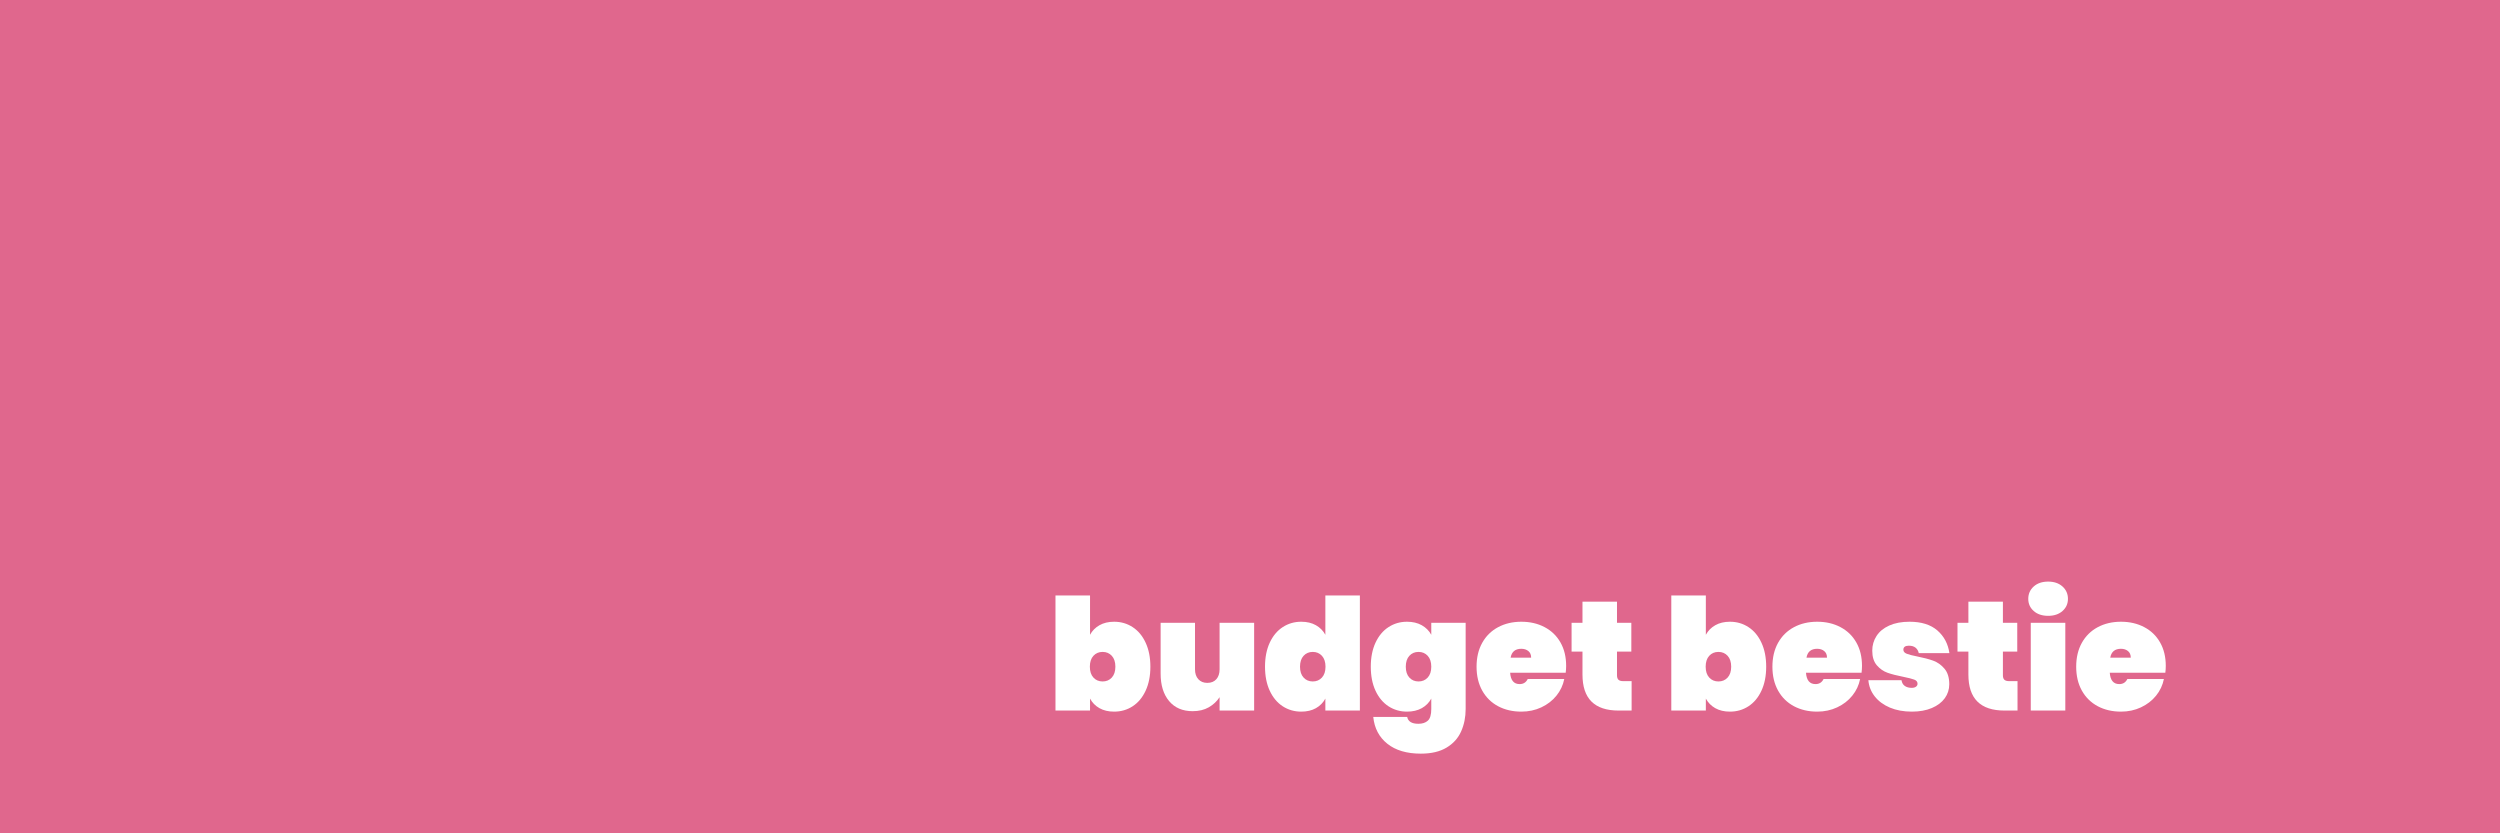 <svg xmlns="http://www.w3.org/2000/svg" xmlns:xlink="http://www.w3.org/1999/xlink" width="1500" zoomAndPan="magnify" viewBox="0 0 1125 375" height="500" preserveAspectRatio="xMidYMid meet" version="1.0"><defs><g></g></defs><rect x="-112.5" width="1350" fill="#ffffff" y="-37.5" height="450" fill-opacity="1"></rect><rect x="-112.5" width="1350" fill="#e0678d" y="-37.5" height="450" fill-opacity="1"></rect><g fill="#ffffff" fill-opacity="1"><g transform="translate(471.467, 319.75)"><g><path d="M 19.047 -34.094 C 20.023 -35.906 21.438 -37.336 23.281 -38.391 C 25.125 -39.441 27.328 -39.969 29.891 -39.969 C 32.973 -39.969 35.75 -39.16 38.219 -37.547 C 40.695 -35.941 42.645 -33.609 44.062 -30.547 C 45.488 -27.492 46.203 -23.891 46.203 -19.734 C 46.203 -15.586 45.488 -11.984 44.062 -8.922 C 42.645 -5.867 40.695 -3.535 38.219 -1.922 C 35.75 -0.316 32.973 0.484 29.891 0.484 C 27.328 0.484 25.125 -0.035 23.281 -1.078 C 21.438 -2.129 20.023 -3.566 19.047 -5.391 L 19.047 0 L 3.5 0 L 3.5 -51.797 L 19.047 -51.797 Z M 30.453 -19.734 C 30.453 -21.836 29.914 -23.473 28.844 -24.641 C 27.77 -25.805 26.391 -26.391 24.703 -26.391 C 23.023 -26.391 21.648 -25.805 20.578 -24.641 C 19.504 -23.473 18.969 -21.836 18.969 -19.734 C 18.969 -17.641 19.504 -16.008 20.578 -14.844 C 21.648 -13.676 23.023 -13.094 24.703 -13.094 C 26.391 -13.094 27.77 -13.676 28.844 -14.844 C 29.914 -16.008 30.453 -17.641 30.453 -19.734 Z M 30.453 -19.734 "></path></g></g></g><g fill="#ffffff" fill-opacity="1"><g transform="translate(519.064, 319.75)"><g><path d="M 45.297 -39.484 L 45.297 0 L 29.75 0 L 29.75 -6.016 C 28.539 -4.148 26.922 -2.633 24.891 -1.469 C 22.859 -0.301 20.441 0.281 17.641 0.281 C 13.109 0.281 9.57 -1.234 7.031 -4.266 C 4.488 -7.297 3.219 -11.406 3.219 -16.594 L 3.219 -39.484 L 18.688 -39.484 L 18.688 -18.547 C 18.688 -16.68 19.188 -15.195 20.188 -14.094 C 21.195 -13 22.539 -12.453 24.219 -12.453 C 25.945 -12.453 27.301 -13 28.281 -14.094 C 29.258 -15.195 29.75 -16.68 29.75 -18.547 L 29.75 -39.484 Z M 45.297 -39.484 "></path></g></g></g><g fill="#ffffff" fill-opacity="1"><g transform="translate(567.851, 319.75)"><g><path d="M 1.406 -19.734 C 1.406 -23.891 2.113 -27.492 3.531 -30.547 C 4.957 -33.609 6.906 -35.941 9.375 -37.547 C 11.852 -39.16 14.629 -39.969 17.703 -39.969 C 20.273 -39.969 22.484 -39.441 24.328 -38.391 C 26.172 -37.336 27.582 -35.906 28.562 -34.094 L 28.562 -51.797 L 44.094 -51.797 L 44.094 0 L 28.562 0 L 28.562 -5.391 C 27.582 -3.566 26.172 -2.129 24.328 -1.078 C 22.484 -0.035 20.273 0.484 17.703 0.484 C 14.629 0.484 11.852 -0.316 9.375 -1.922 C 6.906 -3.535 4.957 -5.867 3.531 -8.922 C 2.113 -11.984 1.406 -15.586 1.406 -19.734 Z M 28.625 -19.734 C 28.625 -21.836 28.086 -23.473 27.016 -24.641 C 25.941 -25.805 24.566 -26.391 22.891 -26.391 C 21.211 -26.391 19.836 -25.805 18.766 -24.641 C 17.691 -23.473 17.156 -21.836 17.156 -19.734 C 17.156 -17.641 17.691 -16.008 18.766 -14.844 C 19.836 -13.676 21.211 -13.094 22.891 -13.094 C 24.566 -13.094 25.941 -13.676 27.016 -14.844 C 28.086 -16.008 28.625 -17.641 28.625 -19.734 Z M 28.625 -19.734 "></path></g></g></g><g fill="#ffffff" fill-opacity="1"><g transform="translate(615.449, 319.75)"><g><path d="M 17.703 -39.969 C 20.273 -39.969 22.492 -39.441 24.359 -38.391 C 26.223 -37.336 27.645 -35.906 28.625 -34.094 L 28.625 -39.484 L 44.094 -39.484 L 44.094 -0.703 C 44.094 2.984 43.414 6.344 42.062 9.375 C 40.719 12.414 38.539 14.844 35.531 16.656 C 32.52 18.477 28.656 19.391 23.938 19.391 C 17.594 19.391 12.566 17.906 8.859 14.938 C 5.148 11.977 3.035 7.957 2.516 2.875 L 17.781 2.875 C 18.195 4.926 19.875 5.953 22.812 5.953 C 24.633 5.953 26.055 5.484 27.078 4.547 C 28.109 3.617 28.625 1.867 28.625 -0.703 L 28.625 -5.391 C 27.645 -3.566 26.223 -2.129 24.359 -1.078 C 22.492 -0.035 20.273 0.484 17.703 0.484 C 14.629 0.484 11.852 -0.316 9.375 -1.922 C 6.906 -3.535 4.957 -5.867 3.531 -8.922 C 2.113 -11.984 1.406 -15.586 1.406 -19.734 C 1.406 -23.891 2.113 -27.492 3.531 -30.547 C 4.957 -33.609 6.906 -35.941 9.375 -37.547 C 11.852 -39.16 14.629 -39.969 17.703 -39.969 Z M 28.625 -19.734 C 28.625 -21.836 28.086 -23.473 27.016 -24.641 C 25.941 -25.805 24.566 -26.391 22.891 -26.391 C 21.211 -26.391 19.836 -25.805 18.766 -24.641 C 17.691 -23.473 17.156 -21.836 17.156 -19.734 C 17.156 -17.641 17.691 -16.008 18.766 -14.844 C 19.836 -13.676 21.211 -13.094 22.891 -13.094 C 24.566 -13.094 25.941 -13.676 27.016 -14.844 C 28.086 -16.008 28.625 -17.641 28.625 -19.734 Z M 28.625 -19.734 "></path></g></g></g><g fill="#ffffff" fill-opacity="1"><g transform="translate(663.046, 319.75)"><g><path d="M 41.719 -20.094 C 41.719 -19.02 41.648 -17.992 41.516 -17.016 L 16.516 -17.016 C 16.754 -13.609 18.18 -11.906 20.797 -11.906 C 22.473 -11.906 23.688 -12.672 24.438 -14.203 L 40.875 -14.203 C 40.32 -11.41 39.145 -8.906 37.344 -6.688 C 35.551 -4.469 33.285 -2.719 30.547 -1.438 C 27.816 -0.156 24.82 0.484 21.562 0.484 C 17.645 0.484 14.156 -0.328 11.094 -1.953 C 8.039 -3.586 5.66 -5.93 3.953 -8.984 C 2.254 -12.047 1.406 -15.629 1.406 -19.734 C 1.406 -23.848 2.254 -27.43 3.953 -30.484 C 5.66 -33.535 8.039 -35.879 11.094 -37.516 C 14.156 -39.148 17.645 -39.969 21.562 -39.969 C 25.477 -39.969 28.961 -39.16 32.016 -37.547 C 35.078 -35.941 37.457 -33.645 39.156 -30.656 C 40.863 -27.676 41.719 -24.156 41.719 -20.094 Z M 25.969 -23.797 C 25.969 -25.109 25.547 -26.102 24.703 -26.781 C 23.867 -27.457 22.82 -27.797 21.562 -27.797 C 18.812 -27.797 17.203 -26.461 16.734 -23.797 Z M 25.969 -23.797 "></path></g></g></g><g fill="#ffffff" fill-opacity="1"><g transform="translate(706.164, 319.75)"><g><path d="M 28.062 -13.234 L 28.062 0 L 22.188 0 C 11.363 0 5.953 -5.391 5.953 -16.172 L 5.953 -26.531 L 1.047 -26.531 L 1.047 -39.484 L 5.953 -39.484 L 5.953 -49 L 21.484 -49 L 21.484 -39.484 L 27.938 -39.484 L 27.938 -26.531 L 21.484 -26.531 L 21.484 -15.891 C 21.484 -14.953 21.703 -14.273 22.141 -13.859 C 22.586 -13.441 23.328 -13.234 24.359 -13.234 Z M 28.062 -13.234 "></path></g></g></g><g fill="#ffffff" fill-opacity="1"><g transform="translate(736.682, 319.75)"><g></g></g></g><g fill="#ffffff" fill-opacity="1"><g transform="translate(748.582, 319.75)"><g><path d="M 19.047 -34.094 C 20.023 -35.906 21.438 -37.336 23.281 -38.391 C 25.125 -39.441 27.328 -39.969 29.891 -39.969 C 32.973 -39.969 35.75 -39.16 38.219 -37.547 C 40.695 -35.941 42.645 -33.609 44.062 -30.547 C 45.488 -27.492 46.203 -23.891 46.203 -19.734 C 46.203 -15.586 45.488 -11.984 44.062 -8.922 C 42.645 -5.867 40.695 -3.535 38.219 -1.922 C 35.75 -0.316 32.973 0.484 29.891 0.484 C 27.328 0.484 25.125 -0.035 23.281 -1.078 C 21.438 -2.129 20.023 -3.566 19.047 -5.391 L 19.047 0 L 3.5 0 L 3.5 -51.797 L 19.047 -51.797 Z M 30.453 -19.734 C 30.453 -21.836 29.914 -23.473 28.844 -24.641 C 27.77 -25.805 26.391 -26.391 24.703 -26.391 C 23.023 -26.391 21.648 -25.805 20.578 -24.641 C 19.504 -23.473 18.969 -21.836 18.969 -19.734 C 18.969 -17.641 19.504 -16.008 20.578 -14.844 C 21.648 -13.676 23.023 -13.094 24.703 -13.094 C 26.391 -13.094 27.77 -13.676 28.844 -14.844 C 29.914 -16.008 30.453 -17.641 30.453 -19.734 Z M 30.453 -19.734 "></path></g></g></g><g fill="#ffffff" fill-opacity="1"><g transform="translate(796.179, 319.75)"><g><path d="M 41.719 -20.094 C 41.719 -19.02 41.648 -17.992 41.516 -17.016 L 16.516 -17.016 C 16.754 -13.609 18.18 -11.906 20.797 -11.906 C 22.473 -11.906 23.688 -12.672 24.438 -14.203 L 40.875 -14.203 C 40.32 -11.41 39.145 -8.906 37.344 -6.688 C 35.551 -4.469 33.285 -2.719 30.547 -1.438 C 27.816 -0.156 24.82 0.484 21.562 0.484 C 17.645 0.484 14.156 -0.328 11.094 -1.953 C 8.039 -3.586 5.66 -5.93 3.953 -8.984 C 2.254 -12.047 1.406 -15.629 1.406 -19.734 C 1.406 -23.848 2.254 -27.43 3.953 -30.484 C 5.66 -33.535 8.039 -35.879 11.094 -37.516 C 14.156 -39.148 17.645 -39.969 21.562 -39.969 C 25.477 -39.969 28.961 -39.16 32.016 -37.547 C 35.078 -35.941 37.457 -33.645 39.156 -30.656 C 40.863 -27.676 41.719 -24.156 41.719 -20.094 Z M 25.969 -23.797 C 25.969 -25.109 25.547 -26.102 24.703 -26.781 C 23.867 -27.457 22.82 -27.797 21.562 -27.797 C 18.812 -27.797 17.203 -26.461 16.734 -23.797 Z M 25.969 -23.797 "></path></g></g></g><g fill="#ffffff" fill-opacity="1"><g transform="translate(839.297, 319.75)"><g><path d="M 21.062 0.484 C 17.332 0.484 14.031 -0.117 11.156 -1.328 C 8.289 -2.547 6.016 -4.227 4.328 -6.375 C 2.648 -8.52 1.695 -10.945 1.469 -13.656 L 16.375 -13.656 C 16.562 -12.488 17.062 -11.625 17.875 -11.062 C 18.695 -10.5 19.738 -10.219 21 -10.219 C 21.789 -10.219 22.422 -10.391 22.891 -10.734 C 23.359 -11.086 23.594 -11.523 23.594 -12.047 C 23.594 -12.93 23.102 -13.555 22.125 -13.922 C 21.145 -14.297 19.488 -14.719 17.156 -15.188 C 14.301 -15.75 11.953 -16.352 10.109 -17 C 8.266 -17.656 6.656 -18.773 5.281 -20.359 C 3.906 -21.953 3.219 -24.148 3.219 -26.953 C 3.219 -29.379 3.859 -31.582 5.141 -33.562 C 6.422 -35.551 8.32 -37.113 10.844 -38.25 C 13.363 -39.395 16.422 -39.969 20.016 -39.969 C 25.336 -39.969 29.504 -38.66 32.516 -36.047 C 35.523 -33.43 37.332 -30.023 37.938 -25.828 L 24.156 -25.828 C 23.914 -26.898 23.422 -27.727 22.672 -28.312 C 21.93 -28.895 20.93 -29.188 19.672 -29.188 C 18.879 -29.188 18.27 -29.035 17.844 -28.734 C 17.426 -28.43 17.219 -27.977 17.219 -27.375 C 17.219 -26.582 17.707 -25.984 18.688 -25.578 C 19.664 -25.18 21.227 -24.773 23.375 -24.359 C 26.227 -23.797 28.633 -23.164 30.594 -22.469 C 32.551 -21.77 34.254 -20.566 35.703 -18.859 C 37.148 -17.16 37.875 -14.816 37.875 -11.828 C 37.875 -9.492 37.195 -7.395 35.844 -5.531 C 34.488 -3.664 32.539 -2.195 30 -1.125 C 27.457 -0.051 24.477 0.484 21.062 0.484 Z M 21.062 0.484 "></path></g></g></g><g fill="#ffffff" fill-opacity="1"><g transform="translate(879.824, 319.75)"><g><path d="M 28.062 -13.234 L 28.062 0 L 22.188 0 C 11.363 0 5.953 -5.391 5.953 -16.172 L 5.953 -26.531 L 1.047 -26.531 L 1.047 -39.484 L 5.953 -39.484 L 5.953 -49 L 21.484 -49 L 21.484 -39.484 L 27.938 -39.484 L 27.938 -26.531 L 21.484 -26.531 L 21.484 -15.891 C 21.484 -14.953 21.703 -14.273 22.141 -13.859 C 22.586 -13.441 23.328 -13.234 24.359 -13.234 Z M 28.062 -13.234 "></path></g></g></g><g fill="#ffffff" fill-opacity="1"><g transform="translate(910.343, 319.75)"><g><path d="M 11.344 -42.625 C 8.633 -42.625 6.461 -43.348 4.828 -44.797 C 3.191 -46.242 2.375 -48.066 2.375 -50.266 C 2.375 -52.504 3.191 -54.359 4.828 -55.828 C 6.461 -57.297 8.633 -58.031 11.344 -58.031 C 14 -58.031 16.145 -57.297 17.781 -55.828 C 19.414 -54.359 20.234 -52.504 20.234 -50.266 C 20.234 -48.066 19.414 -46.242 17.781 -44.797 C 16.145 -43.348 14 -42.625 11.344 -42.625 Z M 19.047 -39.484 L 19.047 0 L 3.5 0 L 3.5 -39.484 Z M 19.047 -39.484 "></path></g></g></g><g fill="#ffffff" fill-opacity="1"><g transform="translate(932.881, 319.75)"><g><path d="M 41.719 -20.094 C 41.719 -19.02 41.648 -17.992 41.516 -17.016 L 16.516 -17.016 C 16.754 -13.609 18.18 -11.906 20.797 -11.906 C 22.473 -11.906 23.688 -12.672 24.438 -14.203 L 40.875 -14.203 C 40.32 -11.41 39.145 -8.906 37.344 -6.688 C 35.551 -4.469 33.285 -2.719 30.547 -1.438 C 27.816 -0.156 24.82 0.484 21.562 0.484 C 17.645 0.484 14.156 -0.328 11.094 -1.953 C 8.039 -3.586 5.66 -5.93 3.953 -8.984 C 2.254 -12.047 1.406 -15.629 1.406 -19.734 C 1.406 -23.848 2.254 -27.43 3.953 -30.484 C 5.66 -33.535 8.039 -35.879 11.094 -37.516 C 14.156 -39.148 17.645 -39.969 21.562 -39.969 C 25.477 -39.969 28.961 -39.16 32.016 -37.547 C 35.078 -35.941 37.457 -33.645 39.156 -30.656 C 40.863 -27.676 41.719 -24.156 41.719 -20.094 Z M 25.969 -23.797 C 25.969 -25.109 25.547 -26.102 24.703 -26.781 C 23.867 -27.457 22.82 -27.797 21.562 -27.797 C 18.812 -27.797 17.203 -26.461 16.734 -23.797 Z M 25.969 -23.797 "></path></g></g></g></svg>